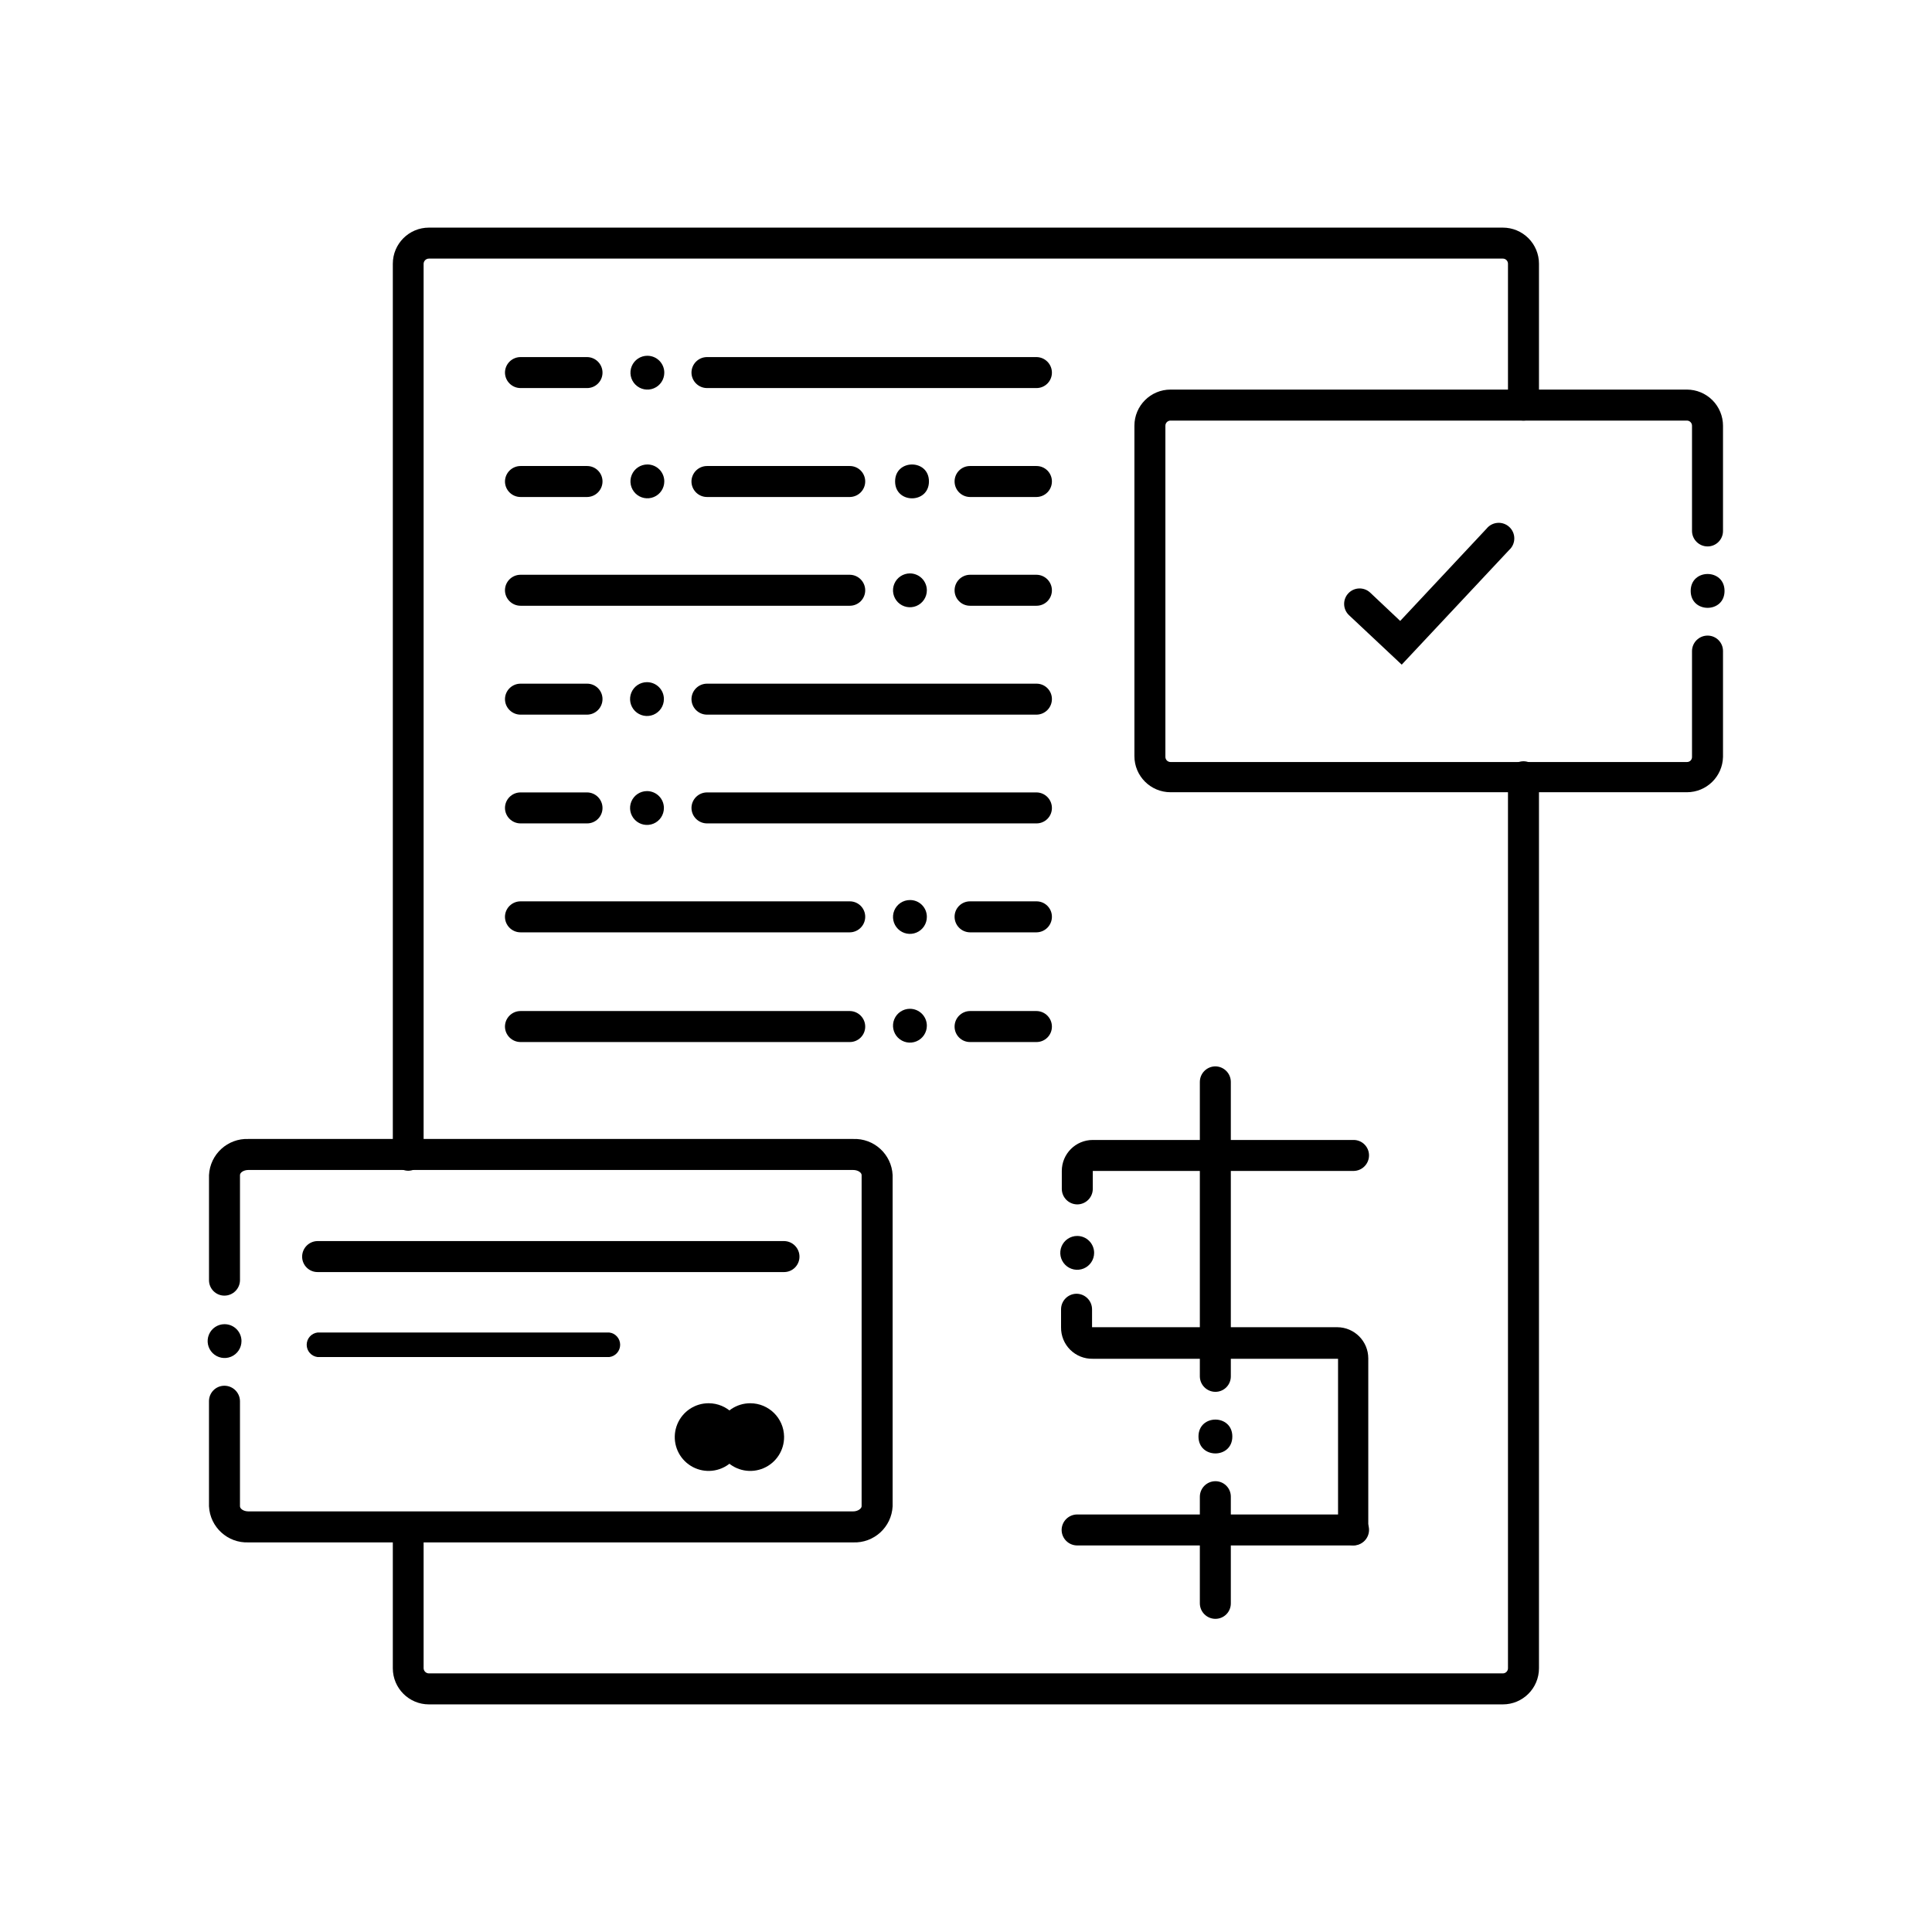 <?xml version="1.0" encoding="UTF-8"?>
<!-- The Best Svg Icon site in the world: iconSvg.co, Visit us! https://iconsvg.co -->
<svg fill="#000000" width="800px" height="800px" version="1.1" viewBox="144 144 512 512" xmlns="http://www.w3.org/2000/svg">
 <g>
  <path d="m203.51 494.92c-1.812 0-3.449 1.09-4.141 2.766-0.695 1.676-0.312 3.606 0.973 4.887 1.281 1.281 3.211 1.668 4.887 0.973 1.672-0.695 2.766-2.328 2.766-4.144 0-1.188-0.473-2.328-1.312-3.168-0.84-0.844-1.98-1.312-3.172-1.312z"/>
  <path d="m601.02 300.6c0 5.977-8.969 5.977-8.969 0 0-5.981 8.969-5.981 8.969 0"/>
  <path d="m252.18 454.26c-2.262-0.027-4.078-1.867-4.078-4.129v-236.24c0-5.285 4.285-9.57 9.57-9.57h284.6c2.539 0 4.973 1.008 6.769 2.801 1.797 1.797 2.805 4.231 2.805 6.769v37.434c0 2.262-1.82 4.106-4.082 4.133-2.281 0-4.133-1.852-4.133-4.133v-37.434c0-0.75-0.605-1.359-1.359-1.359h-284.6c-0.758 0-1.383 0.602-1.41 1.359v236.49c-0.133 2.164-1.914 3.859-4.082 3.879z"/>
  <path d="m542.27 595.68h-284.6c-5.285 0-9.57-4.289-9.57-9.574v-37.434c0-2.254 1.824-4.078 4.078-4.078 2.254 0 4.082 1.824 4.082 4.078v37.434c0.027 0.758 0.652 1.359 1.41 1.359h284.6c0.754 0 1.359-0.609 1.359-1.359v-236.23c0-2.285 1.852-4.133 4.133-4.133 2.262 0.027 4.082 1.867 4.082 4.133v236.23c0 5.285-4.285 9.574-9.574 9.574z"/>
  <path d="m591.04 353.95h-136.84c-5.285 0-9.57-4.285-9.57-9.57v-87.562c0-5.289 4.285-9.574 9.57-9.574h136.84c2.539 0 4.973 1.012 6.769 2.805 1.793 1.797 2.805 4.231 2.805 6.769v27.91c0 2.254-1.828 4.082-4.082 4.082-2.262 0-4.106-1.82-4.133-4.082v-27.91c0-0.75-0.609-1.359-1.359-1.359h-136.84c-0.75 0-1.359 0.609-1.359 1.359v87.762c0 0.754 0.609 1.363 1.359 1.363h136.84c0.363 0.012 0.719-0.125 0.977-0.383 0.258-0.262 0.398-0.613 0.383-0.98v-28.062c0.027-2.262 1.871-4.078 4.133-4.078 2.254 0 4.082 1.824 4.082 4.078v28.062c-0.113 5.211-4.363 9.375-9.574 9.371z"/>
  <path d="m370.07 552.75h-160.21c-5.527 0.227-10.207-4.047-10.477-9.574v-27.859c0-2.254 1.824-4.082 4.078-4.082 2.262 0 4.106 1.82 4.133 4.082v27.859c0 0.605 0.855 1.359 2.266 1.359h160.21c1.359 0 2.266-0.805 2.266-1.359l0.004-87.762c0-0.656-0.957-1.359-2.266-1.359h-160.21c-1.359 0-2.266 0.707-2.266 1.359v27.859c-0.027 2.262-1.871 4.082-4.133 4.082-2.254 0-4.078-1.828-4.078-4.082v-27.859c0.27-5.527 4.949-9.801 10.477-9.574h160.21c5.531-0.227 10.211 4.047 10.48 9.574v87.762c-0.27 5.527-4.949 9.801-10.48 9.574z"/>
  <path d="m429.47 471.54c-1.816 0-3.449 1.094-4.144 2.769-0.695 1.676-0.309 3.602 0.973 4.887 1.281 1.281 3.211 1.664 4.887 0.969 1.676-0.691 2.769-2.328 2.769-4.141 0-1.188-0.473-2.328-1.316-3.172-0.84-0.84-1.98-1.312-3.168-1.312z"/>
  <path d="m470.58 524.69c0 5.977-8.969 5.977-8.969 0 0-5.981 8.969-5.981 8.969 0"/>
  <path d="m429.47 463.18c-2.262-0.027-4.082-1.867-4.082-4.129v-4.738c0-4.535 3.676-8.211 8.211-8.211h69.125c2.254 0 4.078 1.828 4.078 4.082 0 2.262-1.816 4.102-4.078 4.129h-69.125v4.738c0 1.094-0.434 2.144-1.207 2.918-0.777 0.777-1.828 1.211-2.922 1.211z"/>
  <path d="m502.73 553.51c-2.262 0-4.106-1.816-4.133-4.078v-45.344h-64.992c-2.238 0.055-4.402-0.809-5.992-2.387-1.586-1.578-2.461-3.738-2.422-5.977v-4.734c0-2.266 1.82-4.106 4.082-4.133 1.098 0 2.148 0.434 2.922 1.211 0.773 0.773 1.211 1.824 1.211 2.922v4.734h64.992-0.004c4.547 0.027 8.215 3.719 8.215 8.262v45.344c0.055 2.215-1.664 4.074-3.879 4.18z"/>
  <path d="m502.73 553.56h-73.254c-2.281 0-4.133-1.848-4.133-4.129 0.027-2.262 1.871-4.082 4.133-4.082h73.254c2.254 0 4.078 1.828 4.078 4.082 0 2.262-1.816 4.102-4.078 4.129z"/>
  <path d="m466.1 573.01c-2.262 0-4.102-1.82-4.129-4.082v-28.312c0.027-2.262 1.867-4.082 4.129-4.082 2.254 0 4.082 1.828 4.082 4.082v28.312c0 1.082-0.43 2.121-1.195 2.887s-1.805 1.195-2.887 1.195z"/>
  <path d="m466.1 512.85c-2.262 0-4.102-1.82-4.129-4.082v-78.039c0-2.281 1.848-4.129 4.129-4.129 2.262 0.027 4.082 1.867 4.082 4.129v78.039c0 1.082-0.43 2.121-1.195 2.887s-1.805 1.195-2.887 1.195z"/>
  <path d="m315.56 238.28c-1.812 0-3.445 1.09-4.141 2.766-0.695 1.676-0.312 3.606 0.973 4.887 1.281 1.281 3.211 1.668 4.887 0.973 1.676-0.695 2.766-2.328 2.766-4.144 0-1.188-0.473-2.328-1.312-3.168-0.84-0.84-1.98-1.312-3.172-1.312z"/>
  <path d="m315.56 267.09c-1.812 0-3.445 1.094-4.141 2.769-0.695 1.672-0.312 3.602 0.973 4.887 1.281 1.281 3.211 1.664 4.887 0.969 1.676-0.691 2.766-2.328 2.766-4.141 0-1.191-0.473-2.332-1.312-3.172-0.84-0.84-1.98-1.312-3.172-1.312z"/>
  <path d="m390.18 271.58c0 5.977-8.969 5.977-8.969 0 0-5.981 8.969-5.981 8.969 0"/>
  <path d="m385.14 295.96c-1.812 0-3.449 1.094-4.144 2.769-0.691 1.676-0.309 3.602 0.973 4.887 1.281 1.281 3.211 1.664 4.887 0.973 1.676-0.695 2.769-2.332 2.769-4.144 0-1.188-0.473-2.328-1.312-3.172-0.844-0.84-1.984-1.312-3.172-1.312z"/>
  <path d="m315.46 324.78c-1.816 0-3.449 1.09-4.144 2.766-0.695 1.676-0.309 3.606 0.973 4.887s3.211 1.668 4.887 0.973 2.766-2.328 2.766-4.144c0-1.188-0.469-2.328-1.312-3.168-0.84-0.84-1.98-1.312-3.168-1.312z"/>
  <path d="m315.46 353.65c-1.816 0-3.449 1.094-4.144 2.769-0.695 1.672-0.309 3.602 0.973 4.883 1.281 1.285 3.211 1.668 4.887 0.973 1.676-0.691 2.766-2.328 2.766-4.141 0-1.191-0.469-2.332-1.312-3.172-0.84-0.84-1.98-1.312-3.168-1.312z"/>
  <path d="m385.14 382.52c-1.82 0-3.457 1.098-4.148 2.781-0.691 1.68-0.297 3.613 0.996 4.891 1.293 1.281 3.231 1.652 4.902 0.941 1.676-0.711 2.754-2.359 2.734-4.18 0-1.184-0.477-2.32-1.316-3.152-0.844-0.832-1.984-1.293-3.168-1.281z"/>
  <path d="m385.14 411.34c-1.812 0-3.449 1.09-4.144 2.766-0.691 1.676-0.309 3.606 0.973 4.887s3.211 1.668 4.887 0.973c1.676-0.695 2.769-2.328 2.769-4.144 0-1.188-0.473-2.328-1.312-3.168-0.844-0.844-1.984-1.312-3.172-1.312z"/>
  <path d="m299.59 246.84h-17.633c-2.262 0-4.106-1.82-4.133-4.082 0-2.281 1.852-4.129 4.133-4.129h17.633c2.262 0.027 4.082 1.867 4.082 4.129 0 2.254-1.828 4.082-4.082 4.082z"/>
  <path d="m418.69 246.84h-87.312c-2.262 0-4.102-1.82-4.129-4.082 0-2.281 1.848-4.129 4.129-4.129h87.312c2.262 0.027 4.078 1.867 4.078 4.129 0 1.086-0.43 2.121-1.195 2.887s-1.801 1.195-2.883 1.195z"/>
  <path d="m299.59 275.71h-17.633c-2.281 0-4.133-1.848-4.133-4.129 0.027-2.262 1.871-4.082 4.133-4.082h17.633c2.254 0 4.082 1.828 4.082 4.082 0 2.262-1.82 4.102-4.082 4.129z"/>
  <path d="m418.69 275.71h-17.637c-2.262-0.027-4.078-1.867-4.078-4.129 0-2.254 1.824-4.082 4.078-4.082h17.637c2.254 0 4.078 1.828 4.078 4.082 0 2.262-1.816 4.102-4.078 4.129z"/>
  <path d="m369.21 275.71h-37.836c-2.281 0-4.129-1.848-4.129-4.129 0.027-2.262 1.867-4.082 4.129-4.082h37.836c2.254 0 4.082 1.828 4.082 4.082 0 2.262-1.82 4.102-4.082 4.129z"/>
  <path d="m369.21 304.53h-87.258c-2.262 0-4.106-1.82-4.133-4.082 0-2.281 1.852-4.129 4.133-4.129h87.258c2.262 0.027 4.082 1.867 4.082 4.129 0 1.082-0.43 2.121-1.195 2.887-0.766 0.766-1.805 1.195-2.887 1.195z"/>
  <path d="m418.69 304.53h-17.637c-2.254 0-4.078-1.828-4.078-4.082 0-2.262 1.816-4.102 4.078-4.129h17.637c2.262 0.027 4.078 1.867 4.078 4.129 0 1.082-0.43 2.121-1.195 2.887s-1.801 1.195-2.883 1.195z"/>
  <path d="m299.59 333.39h-17.633c-2.281 0-4.133-1.848-4.133-4.133 0.027-2.262 1.871-4.078 4.133-4.078h17.633c2.254 0 4.082 1.828 4.082 4.078 0 2.266-1.82 4.106-4.082 4.133z"/>
  <path d="m418.69 333.39h-87.312c-2.281 0-4.129-1.848-4.129-4.133 0.027-2.262 1.867-4.078 4.129-4.078h87.312c2.254 0 4.078 1.828 4.078 4.078 0 2.266-1.816 4.106-4.078 4.133z"/>
  <path d="m299.59 362.21h-17.633c-2.262 0.004-4.106-1.816-4.133-4.078 0-2.281 1.852-4.133 4.133-4.133h17.633c2.262 0.027 4.082 1.871 4.082 4.133 0 1.082-0.434 2.121-1.195 2.883-0.766 0.766-1.805 1.195-2.887 1.195z"/>
  <path d="m418.69 362.21h-87.312c-2.262 0.004-4.102-1.816-4.129-4.078 0-2.281 1.848-4.133 4.129-4.133h87.312c2.262 0.027 4.078 1.871 4.078 4.133 0 1.082-0.43 2.121-1.195 2.883-0.766 0.766-1.801 1.195-2.883 1.195z"/>
  <path d="m369.21 391.08h-87.258c-2.281 0-4.133-1.852-4.133-4.133 0.027-2.262 1.871-4.082 4.133-4.082h87.258c2.254 0 4.082 1.828 4.082 4.082 0 2.262-1.82 4.106-4.082 4.133z"/>
  <path d="m418.69 391.08h-17.637c-2.262-0.027-4.078-1.871-4.078-4.133 0-2.254 1.824-4.082 4.078-4.082h17.637c2.254 0 4.078 1.828 4.078 4.082 0 2.262-1.816 4.106-4.078 4.133z"/>
  <path d="m369.21 420.15h-87.258c-2.262 0-4.106-1.82-4.133-4.082 0-2.281 1.852-4.133 4.133-4.133h87.258c2.262 0.027 4.082 1.871 4.082 4.133 0 1.082-0.43 2.121-1.195 2.887-0.766 0.766-1.805 1.195-2.887 1.195z"/>
  <path d="m418.69 420.15h-17.637c-2.254 0-4.078-1.828-4.078-4.082 0-2.262 1.816-4.106 4.078-4.133h17.637c2.262 0.027 4.078 1.871 4.078 4.133 0 1.082-0.43 2.121-1.195 2.887s-1.801 1.195-2.883 1.195z"/>
  <path d="m351.79 481.11h-123.64c-2.254 0-4.082-1.828-4.082-4.082 0-2.262 1.82-4.106 4.082-4.133h123.64c2.262 0.027 4.078 1.871 4.078 4.133 0 1.082-0.43 2.121-1.195 2.887s-1.801 1.195-2.883 1.195z"/>
  <path d="m305.48 503.63h-77.336c-1.637-0.207-2.867-1.598-2.867-3.25 0-1.652 1.23-3.047 2.867-3.25h77.336c1.637 0.203 2.867 1.598 2.867 3.25 0 1.652-1.23 3.043-2.867 3.25z"/>
  <path d="m351.79 524.69c0.059 3.641-2.086 6.957-5.43 8.391-3.348 1.438-7.231 0.707-9.824-1.844-2.598-2.555-3.391-6.422-2.016-9.793 1.379-3.367 4.66-5.57 8.301-5.57 4.894 0 8.887 3.922 8.969 8.816z"/>
  <path d="m340.75 524.69c0.062 3.644-2.09 6.965-5.441 8.398-3.352 1.43-7.238 0.691-9.828-1.871-2.594-2.562-3.375-6.438-1.98-9.809 1.395-3.367 4.688-5.555 8.332-5.535 4.875 0.027 8.836 3.941 8.918 8.816z"/>
  <path d="m515.47 320.14-13.957-13.098c-1.656-1.547-1.746-4.141-0.199-5.797 1.543-1.652 4.137-1.742 5.793-0.199l7.961 7.508 22.871-24.438c0.719-0.906 1.785-1.469 2.938-1.551 1.152-0.086 2.289 0.32 3.129 1.113 0.844 0.789 1.316 1.898 1.301 3.055-0.012 1.156-0.512 2.254-1.371 3.027z"/>
 </g>
</svg>